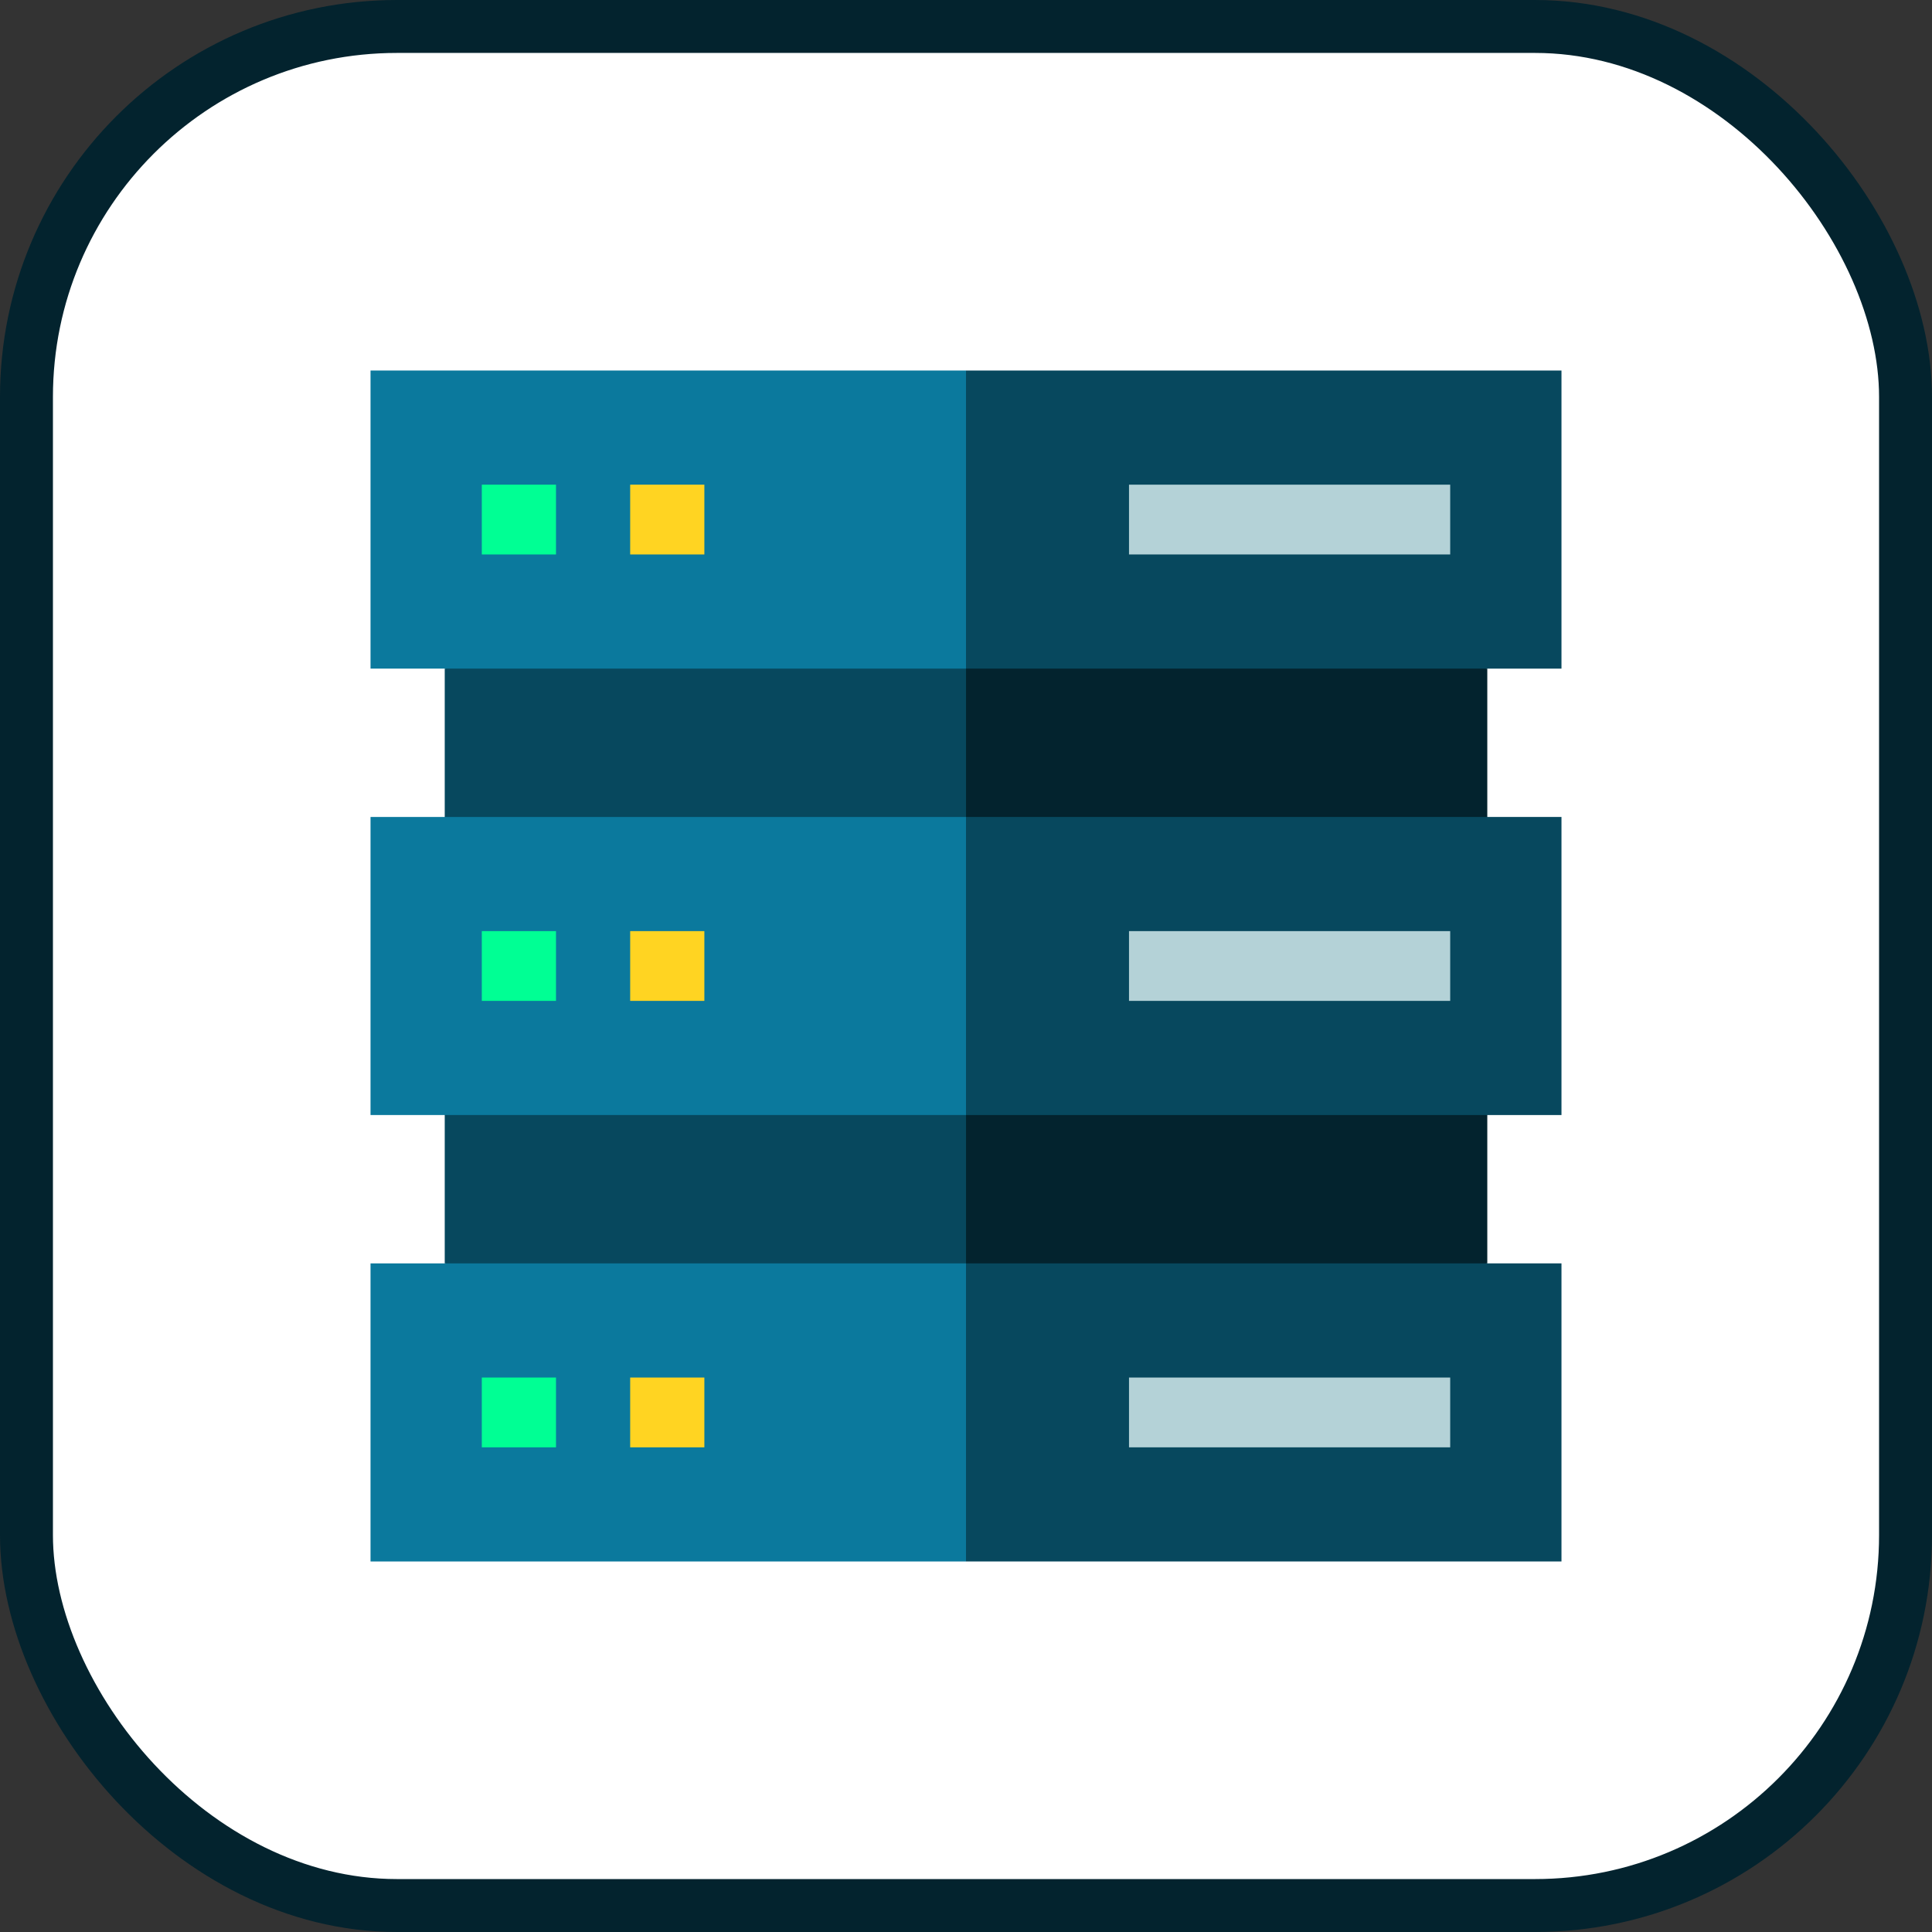 <?xml version="1.0" encoding="UTF-8"?>
<!-- Uploaded to: SVG Repo, www.svgrepo.com, Generator: SVG Repo Mixer Tools -->
<svg width="800px" height="800px" viewBox="0 0 73 73" version="1.1" xmlns="http://www.w3.org/2000/svg" xmlns:xlink="http://www.w3.org/1999/xlink">
    
    <rect x="0" y="0" width="73" height="73" fill="#333333" stroke="none"/>
    
    <title>databases-and-servers/databases/non-relational-databases</title>
    <desc>Created with Sketch.</desc>
    <defs>

</defs>
    <g id="databases-and-servers/databases/non-relational-databases" stroke="none" stroke-width="1" fill="none" fill-rule="evenodd">
        <g id="container" transform="translate(2, 2)" fill="#FFFFFF" fill-rule="nonzero" stroke="#03232E" stroke-width="2">
            <rect id="mask" x="-1" y="-1" width="71" height="71" rx="14">

</rect>
        </g>
        <g id="server-(1)" transform="translate(14, 14)" fill-rule="nonzero">
            <polygon id="Shape" fill="#03232E" points="42.197 11.263 20.741 9.504 20.741 35.496 42.197 33.737">

</polygon>
            <g id="Group" transform="translate(2.725, 0)" fill="#07485E">
                <polygon id="Shape" points="0.079 11.263 0.079 33.737 19.776 35.496 19.776 9.504">

</polygon>
                <polygon id="Shape" points="42.275 0 19.776 0 18.016 5.631 19.776 11.263 42.275 11.263">

</polygon>
                <polygon id="Shape" points="42.275 28.131 42.275 16.869 19.776 16.869 18.016 22.5 19.776 28.131">

</polygon>
                <polygon id="Shape" points="42.275 45 42.275 33.737 19.776 33.737 18.016 39.369 19.776 45">

</polygon>
            </g>
            <polygon id="Shape" fill="#0B799D" points="0 0 22.5 0 22.5 11.263 0 11.263">

</polygon>
            <polygon id="Shape" fill="#0B799D" points="0 16.869 22.5 16.869 22.5 28.131 0 28.131">

</polygon>
            <polygon id="Shape" fill="#0B799D" points="0 33.737 22.5 33.737 22.5 45 0 45">

</polygon>
            <polygon id="Shape" fill="#B4D2D7" points="28.659 4.313 40.795 4.313 40.795 6.95 28.659 6.95">

</polygon>
            <polygon id="Shape" fill="#B4D2D7" points="28.659 21.182 40.795 21.182 40.795 23.818 28.659 23.818">

</polygon>
            <polygon id="Shape" fill="#B4D2D7" points="28.659 38.05 40.795 38.05 40.795 40.687 28.659 40.687">

</polygon>
            <polygon id="Shape" fill="#00FF94" points="4.205 4.313 7.008 4.313 7.008 6.95 4.205 6.95">

</polygon>
            <polygon id="Shape" fill="#FFD422" points="9.811 4.313 12.614 4.313 12.614 6.95 9.811 6.95">

</polygon>
            <polygon id="Shape" fill="#00FF94" points="4.205 21.182 7.008 21.182 7.008 23.818 4.205 23.818">

</polygon>
            <polygon id="Shape" fill="#FFD422" points="9.811 21.182 12.614 21.182 12.614 23.818 9.811 23.818">

</polygon>
            <polygon id="Shape" fill="#00FF94" points="4.205 38.05 7.008 38.05 7.008 40.687 4.205 40.687">

</polygon>
            <polygon id="Shape" fill="#FFD422" points="9.811 38.05 12.614 38.05 12.614 40.687 9.811 40.687">

</polygon>
        </g>
    </g>
</svg>